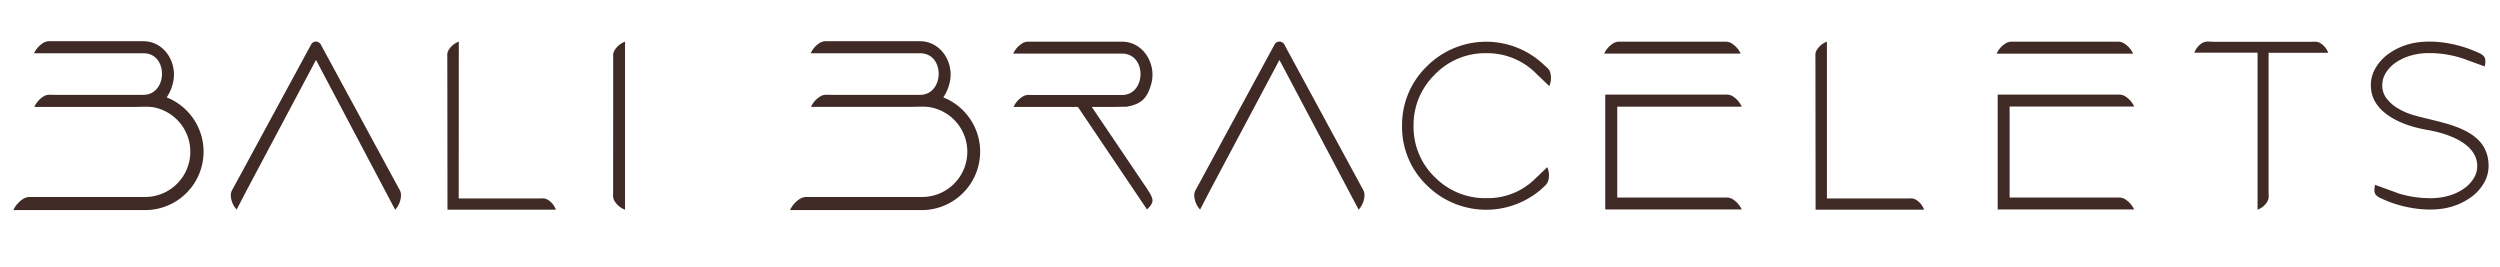 <svg id="Ebene_1" data-name="Ebene 1" xmlns="http://www.w3.org/2000/svg" viewBox="0 0 1319.9 141"><defs><style>.cls-1{fill:#402a26;fill-rule:evenodd;}</style></defs><path class="cls-1" d="M18.29,56.1a12.53,12.53,0,0,1,4.12-4.81c2.41-1.66,3.65-1.22,6.36-1.22H75.69c12.88,0,13.35-22,0-21.95l-46.23,0H18l.16-.32a12.35,12.35,0,0,1,4.1-4.77,6.24,6.24,0,0,1,4.1-1.27H75.69c11.4,0,18.4,12,15.52,22.38A21.49,21.49,0,0,1,88,51.41a30.84,30.84,0,0,1-11.39,59.51h-52l-5,0H7.06a13.67,13.67,0,0,1,4.64-5.55A6.74,6.74,0,0,1,16.16,104H76.57a23.89,23.89,0,0,0,5.34-47.18c-3.3-.76-7.16-.38-10.61-.38H18.13Z"/><path class="cls-1" d="M164.07,23.84a3.5,3.5,0,0,1,.56-.89,2.81,2.81,0,0,1,2.23-1A2.87,2.87,0,0,1,169,23a3.35,3.35,0,0,1,.71,1.14l40.13,74c1.27,2.38,2.13,3.16,1.8,6a11.93,11.93,0,0,1-3,6.61L166.84,31.64,130.48,100l-5.54,10.65a11.79,11.79,0,0,1-3-6.43,6,6,0,0,1,.84-4.26c.53-1,1.12-2.08,1.69-3.1Z"/><path class="cls-1" d="M236.25,110.69l-.08-79.52c0-2.34-.34-3.3,1.06-5.32a10.4,10.4,0,0,1,5-3.86l-.05,82.78,42.26,0c2.3,0,3.24-.34,5.24,1a10.34,10.34,0,0,1,3.8,4.91Z"/><path class="cls-1" d="M323.75,31.16c0-2.19-.28-3.18,1.1-5.18A10.88,10.88,0,0,1,330,22l0,88.71a10.67,10.67,0,0,1-5.16-4,5.81,5.81,0,0,1-1.13-4.22Z"/><path class="cls-1" d="M428.34,56.1a12.47,12.47,0,0,1,4.13-4.81c2.41-1.66,3.64-1.22,6.36-1.22h46.92c12.88,0,13.35-22,0-21.95l-46.24,0H428l.15-.32a12.52,12.52,0,0,1,4.1-4.77,6.26,6.26,0,0,1,4.1-1.27h49.38c11.4,0,18.4,12,15.52,22.38A21.49,21.49,0,0,1,498,51.41a30.84,30.84,0,0,1-11.38,59.51h-52l-5,0H417.12a13.72,13.72,0,0,1,4.63-5.55,6.78,6.78,0,0,1,4.46-1.37h60.42A23.89,23.89,0,0,0,492,56.79c-3.31-.76-7.17-.38-10.61-.38H428.19Z"/><path class="cls-1" d="M606,100.25,576.42,56.46H588c2.1,0,4.36-.14,6.55-.08,8.06-1.34,11.16-4.51,13.27-12.12C610.69,33.89,603.72,22,592.37,22H543.24a6.18,6.18,0,0,0-4.08,1.26A12.34,12.34,0,0,0,535.08,28l-.16.31h11.44l46,0c13.29,0,12.82,21.85,0,21.85H545.68c-2.7,0-3.93-.44-6.33,1.22a12.39,12.39,0,0,0-4.1,4.78l-.16.31h34l.25.37,36.23,53.74c1.35-1.28,3-3,2.89-4.86s-1.48-3.92-2.51-5.46"/><path class="cls-1" d="M672.73,23.84a3.24,3.24,0,0,1,.56-.89,2.8,2.8,0,0,1,2.23-1,2.87,2.87,0,0,1,2.16,1,3.32,3.32,0,0,1,.7,1.14l40.14,74c1.27,2.38,2.13,3.16,1.8,6a12,12,0,0,1-3,6.61L675.49,31.64,639.13,100l-5.53,10.65a11.79,11.79,0,0,1-3-6.43,6,6,0,0,1,.84-4.26c.52-1,1.11-2.08,1.69-3.1Z"/><path class="cls-1" d="M815.45,34.48c1.73,1.66,2.69,2.08,3.19,4.56a10.68,10.68,0,0,1-.67,6.43l-6.55-6.27c-.45-.43-.85-.87-1.3-1.28a36.41,36.41,0,0,0-25.46-9.84,36.83,36.83,0,0,0-27.15,11.3,37,37,0,0,0-11.2,27.06,36.66,36.66,0,0,0,11.2,27.06,37.16,37.16,0,0,0,27.15,11.11,35.46,35.46,0,0,0,25-9.43l-.1.08,7.34-7a10.75,10.75,0,0,1,.68,6.43c-.54,2.63-1.88,3.26-3.61,5a44.46,44.46,0,0,1-60.74-1.94,42.64,42.64,0,0,1-13-31.27,43,43,0,0,1,13-31.37,44.25,44.25,0,0,1,60.92-1.8l1.32,1.21"/><path class="cls-1" d="M847.51,49.94h61.6c.72,0,1.44,0,2.16,0a6.22,6.22,0,0,1,4.08,1.25A12.48,12.48,0,0,1,919.43,56l.16.32H853.84V104a2.18,2.18,0,0,0,0,.28h57.42a6.18,6.18,0,0,1,4.08,1.26,12.34,12.34,0,0,1,4.08,4.75l.16.31H847.51V49.94ZM857.41,22H910.7a6.17,6.17,0,0,1,4.07,1.26A12.36,12.36,0,0,1,918.86,28l.15.31H846.93l.16-.31a12.25,12.25,0,0,1,4.08-4.75A6.18,6.18,0,0,1,855.25,22Z"/><path class="cls-1" d="M958.56,110.69l-.08-79.52c0-2.34-.34-3.3,1.06-5.32a10.4,10.4,0,0,1,5-3.86l0,82.78,42.26,0c2.3,0,3.24-.34,5.24,1a10.34,10.34,0,0,1,3.8,4.91Z"/><path class="cls-1" d="M1054.7,49.94h61.6c.72,0,1.44,0,2.16,0a6.22,6.22,0,0,1,4.08,1.25,12.4,12.4,0,0,1,4.08,4.75l.16.32H1061V104a2.18,2.18,0,0,0,0,.28h57.42a6.18,6.18,0,0,1,4.08,1.26,12.25,12.25,0,0,1,4.08,4.75l.16.31H1054.7V49.94ZM1064.6,22h53.29a6.21,6.21,0,0,1,4.08,1.26,12.34,12.34,0,0,1,4.08,4.75l.15.31h-72.08l.16-.31a12.34,12.34,0,0,1,4.08-4.75,6.18,6.18,0,0,1,4.08-1.26Z"/><path class="cls-1" d="M1168.11,22c-2.32,0-3.79-.4-5.85,1a10,10,0,0,0-3.73,4.82h33.37V110.7a10,10,0,0,0,4.82-3.73c1.43-2.06,1-3.53,1-5.85l0-73.24h31.49a10,10,0,0,0-3.73-4.82c-2-1.36-2.88-1-5.14-1h-52.31Z"/><path class="cls-1" d="M1257.09,104.74c-.28-.13-.55-.28-.81-.43a5.79,5.79,0,0,1-1.94-1.47c-1.12-1.4-.74-3.5-.4-5.26l13.91,5.08-1.26-.46a57.16,57.16,0,0,0,16.75,2.43,33.66,33.66,0,0,0,9.62-1.34,26.49,26.49,0,0,0,7.8-3.65,18.38,18.38,0,0,0,5.22-5.43,12.28,12.28,0,0,0,1.9-6.55c0-12.2-16.31-17.32-26-19-7.66-1.29-15.69-3.74-22-8.46-5.07-3.81-8.17-8.78-8.17-15.21a17.84,17.84,0,0,1,2.44-9,24.29,24.29,0,0,1,6.58-7.33,33.59,33.59,0,0,1,9.69-4.93c10-3.31,23.37-1.65,33.73,2.3,1.57.6,3.25,1.3,4.78,2a6.57,6.57,0,0,1,2.49,1.75c1.14,1.41.76,3.54.41,5.31l-11.56-4.22a56.61,56.61,0,0,0-18-2.83,33.71,33.71,0,0,0-9.62,1.34,26.87,26.87,0,0,0-7.8,3.65,18.38,18.38,0,0,0-5.22,5.43,12.35,12.35,0,0,0-1.89,6.55,11.1,11.1,0,0,0,2.15,6.8,20.36,20.36,0,0,0,5.73,5.17,34,34,0,0,0,8.06,3.62c14.78,4.56,40.19,6.15,40.19,27a17.84,17.84,0,0,1-2.44,9,24,24,0,0,1-6.58,7.33,33.46,33.46,0,0,1-9.69,4.93c-11.52,3.8-27.38,1.06-38.1-4.19"/></svg>